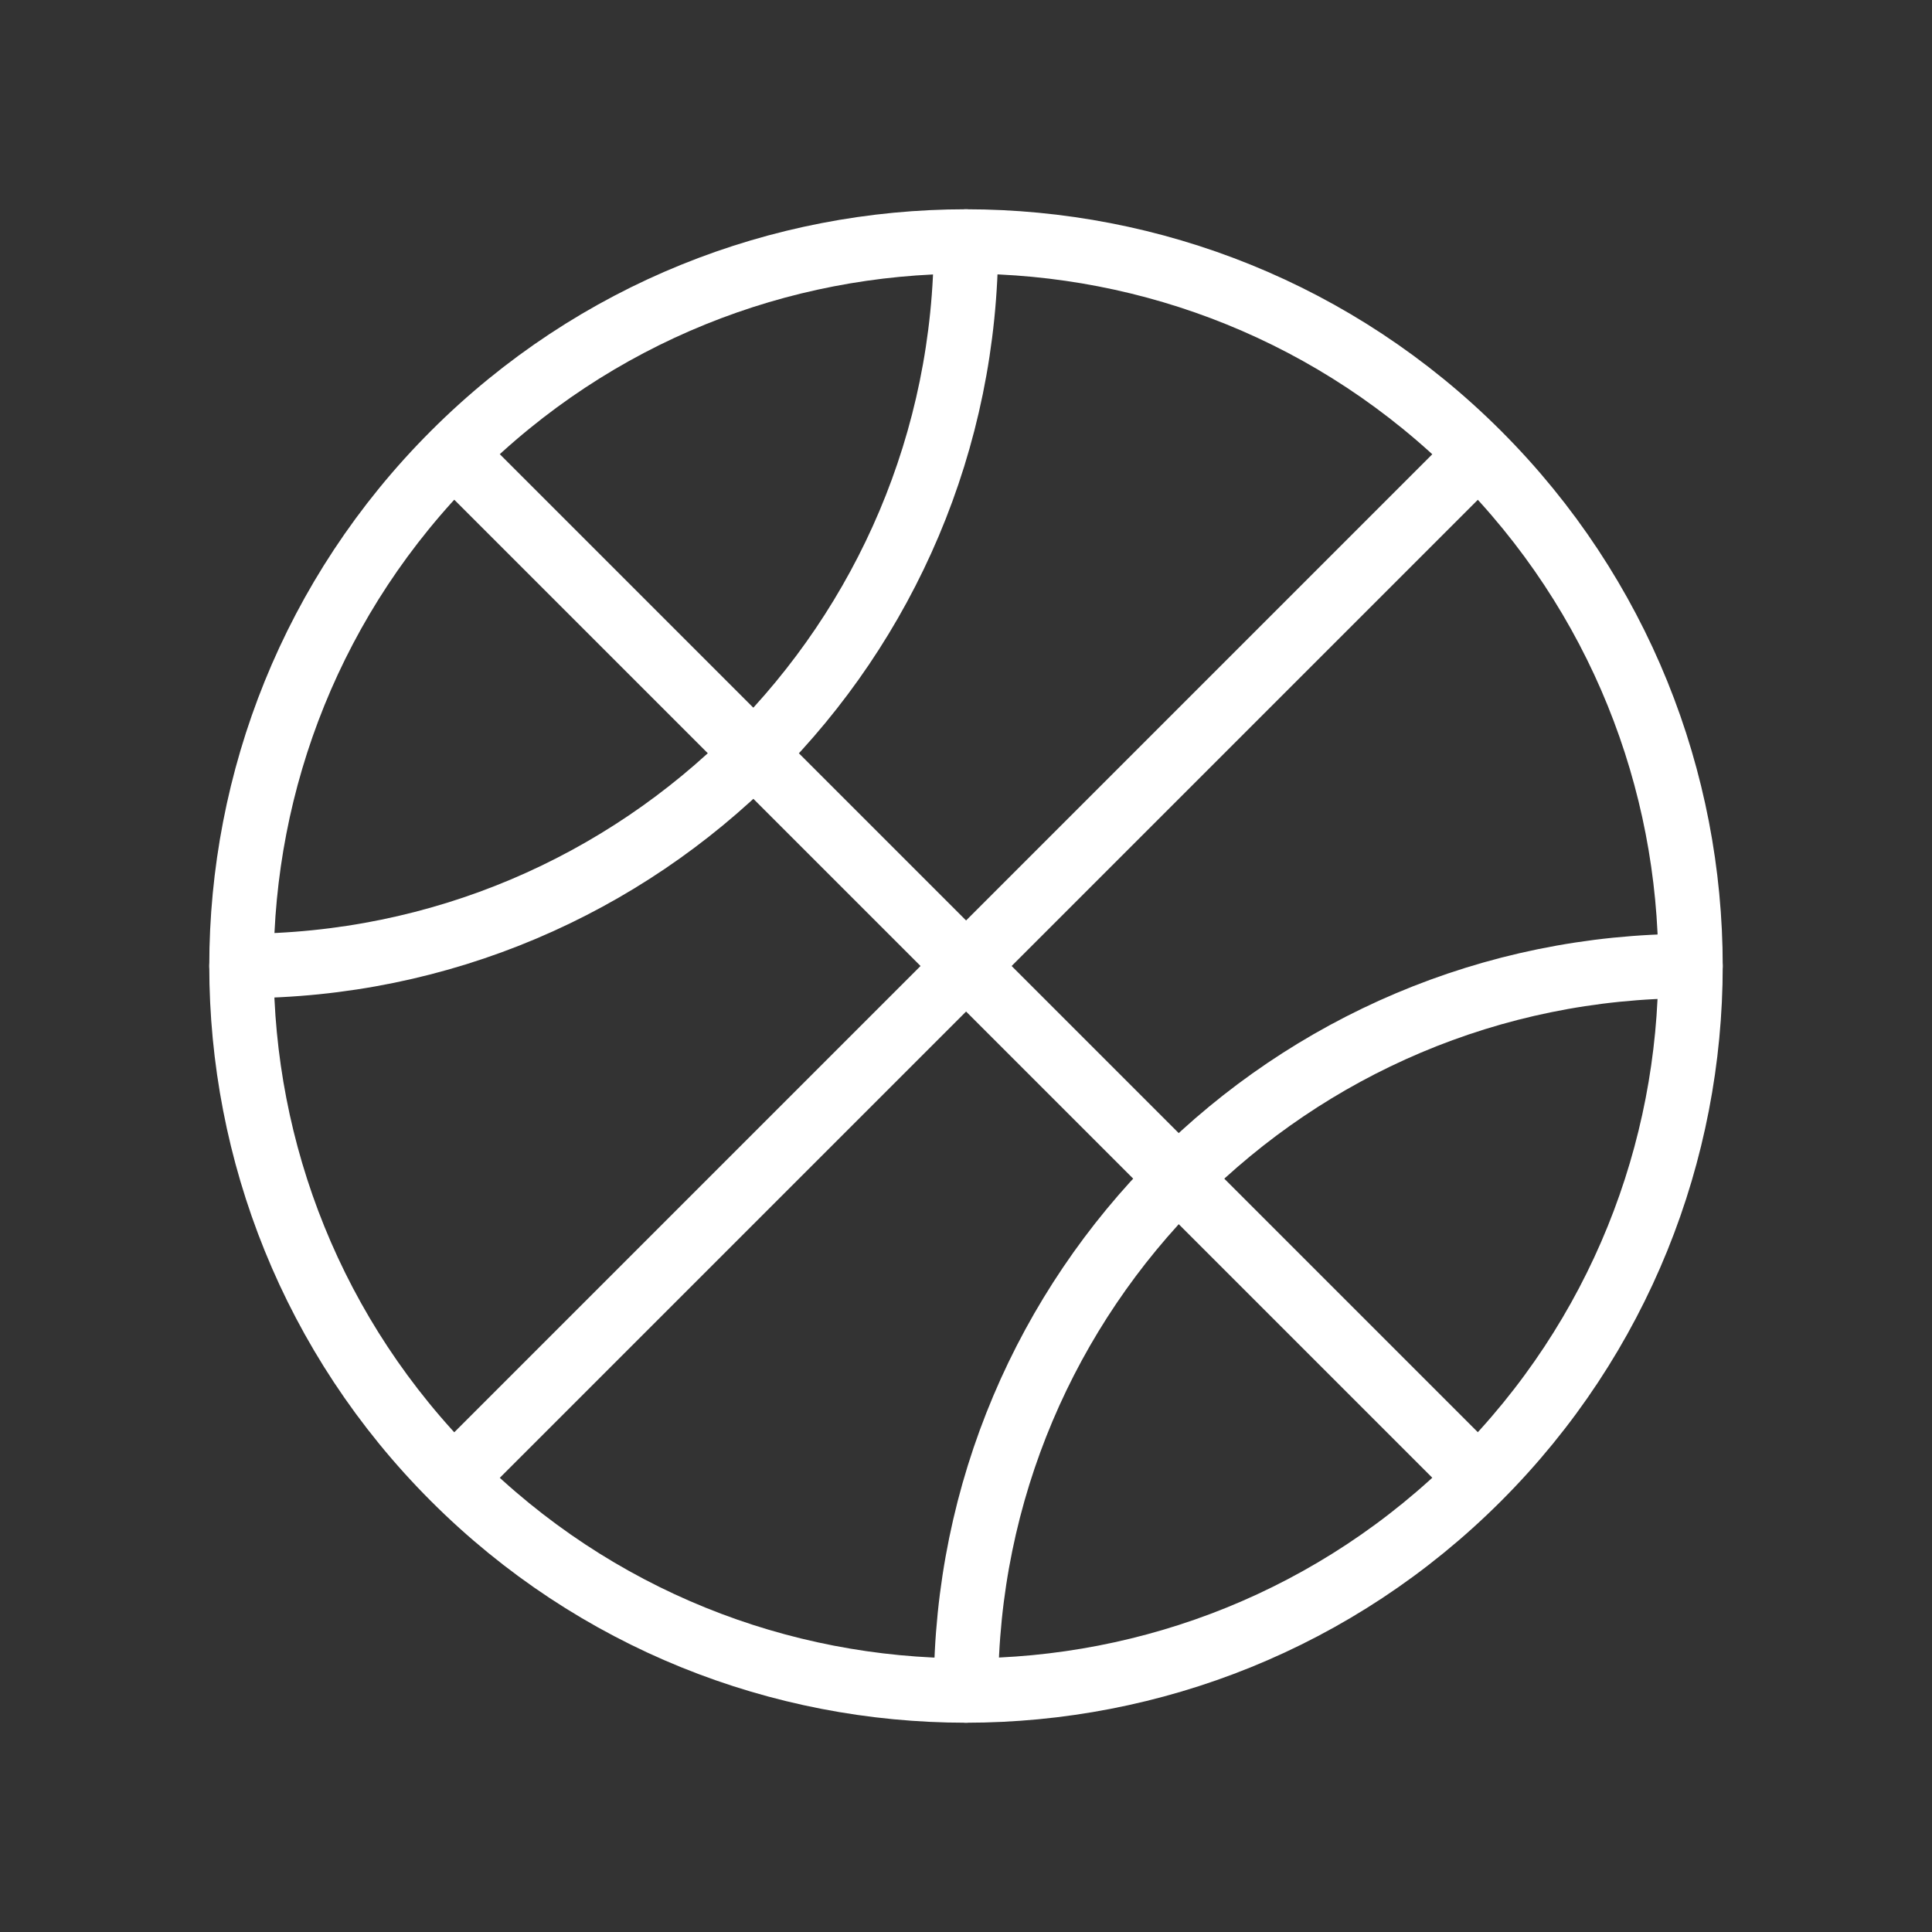 <svg width="24" height="24" viewBox="0 0 24 24" fill="none" xmlns="http://www.w3.org/2000/svg">
<rect x="0" y="0" width="24" height="24" fill="#333333" stroke="none"/>
<path d="M5.641 5.64L18.361 18.36" stroke="white" stroke-width="0.8" stroke-linecap="round" stroke-linejoin="round"/>
<path d="M12 3C12 7.971 7.971 12 3 12" stroke="white" stroke-width="0.8" stroke-linecap="round" stroke-linejoin="round"/>
<path d="M12 21C12 16.029 16.029 12 21 12" stroke="white" stroke-width="0.8" stroke-linecap="round" stroke-linejoin="round"/>
<path d="M18.364 5.636C21.879 9.151 21.879 14.849 18.364 18.364C14.849 21.879 9.151 21.879 5.636 18.364C2.121 14.849 2.121 9.151 5.636 5.636C9.151 2.121 14.849 2.121 18.364 5.636Z" stroke="white" stroke-width="0.8" stroke-linecap="round" stroke-linejoin="round"/>
<path d="M5.641 18.36L18.361 5.64" stroke="white" stroke-width="0.8" stroke-linecap="round" stroke-linejoin="round"/>
</svg>
